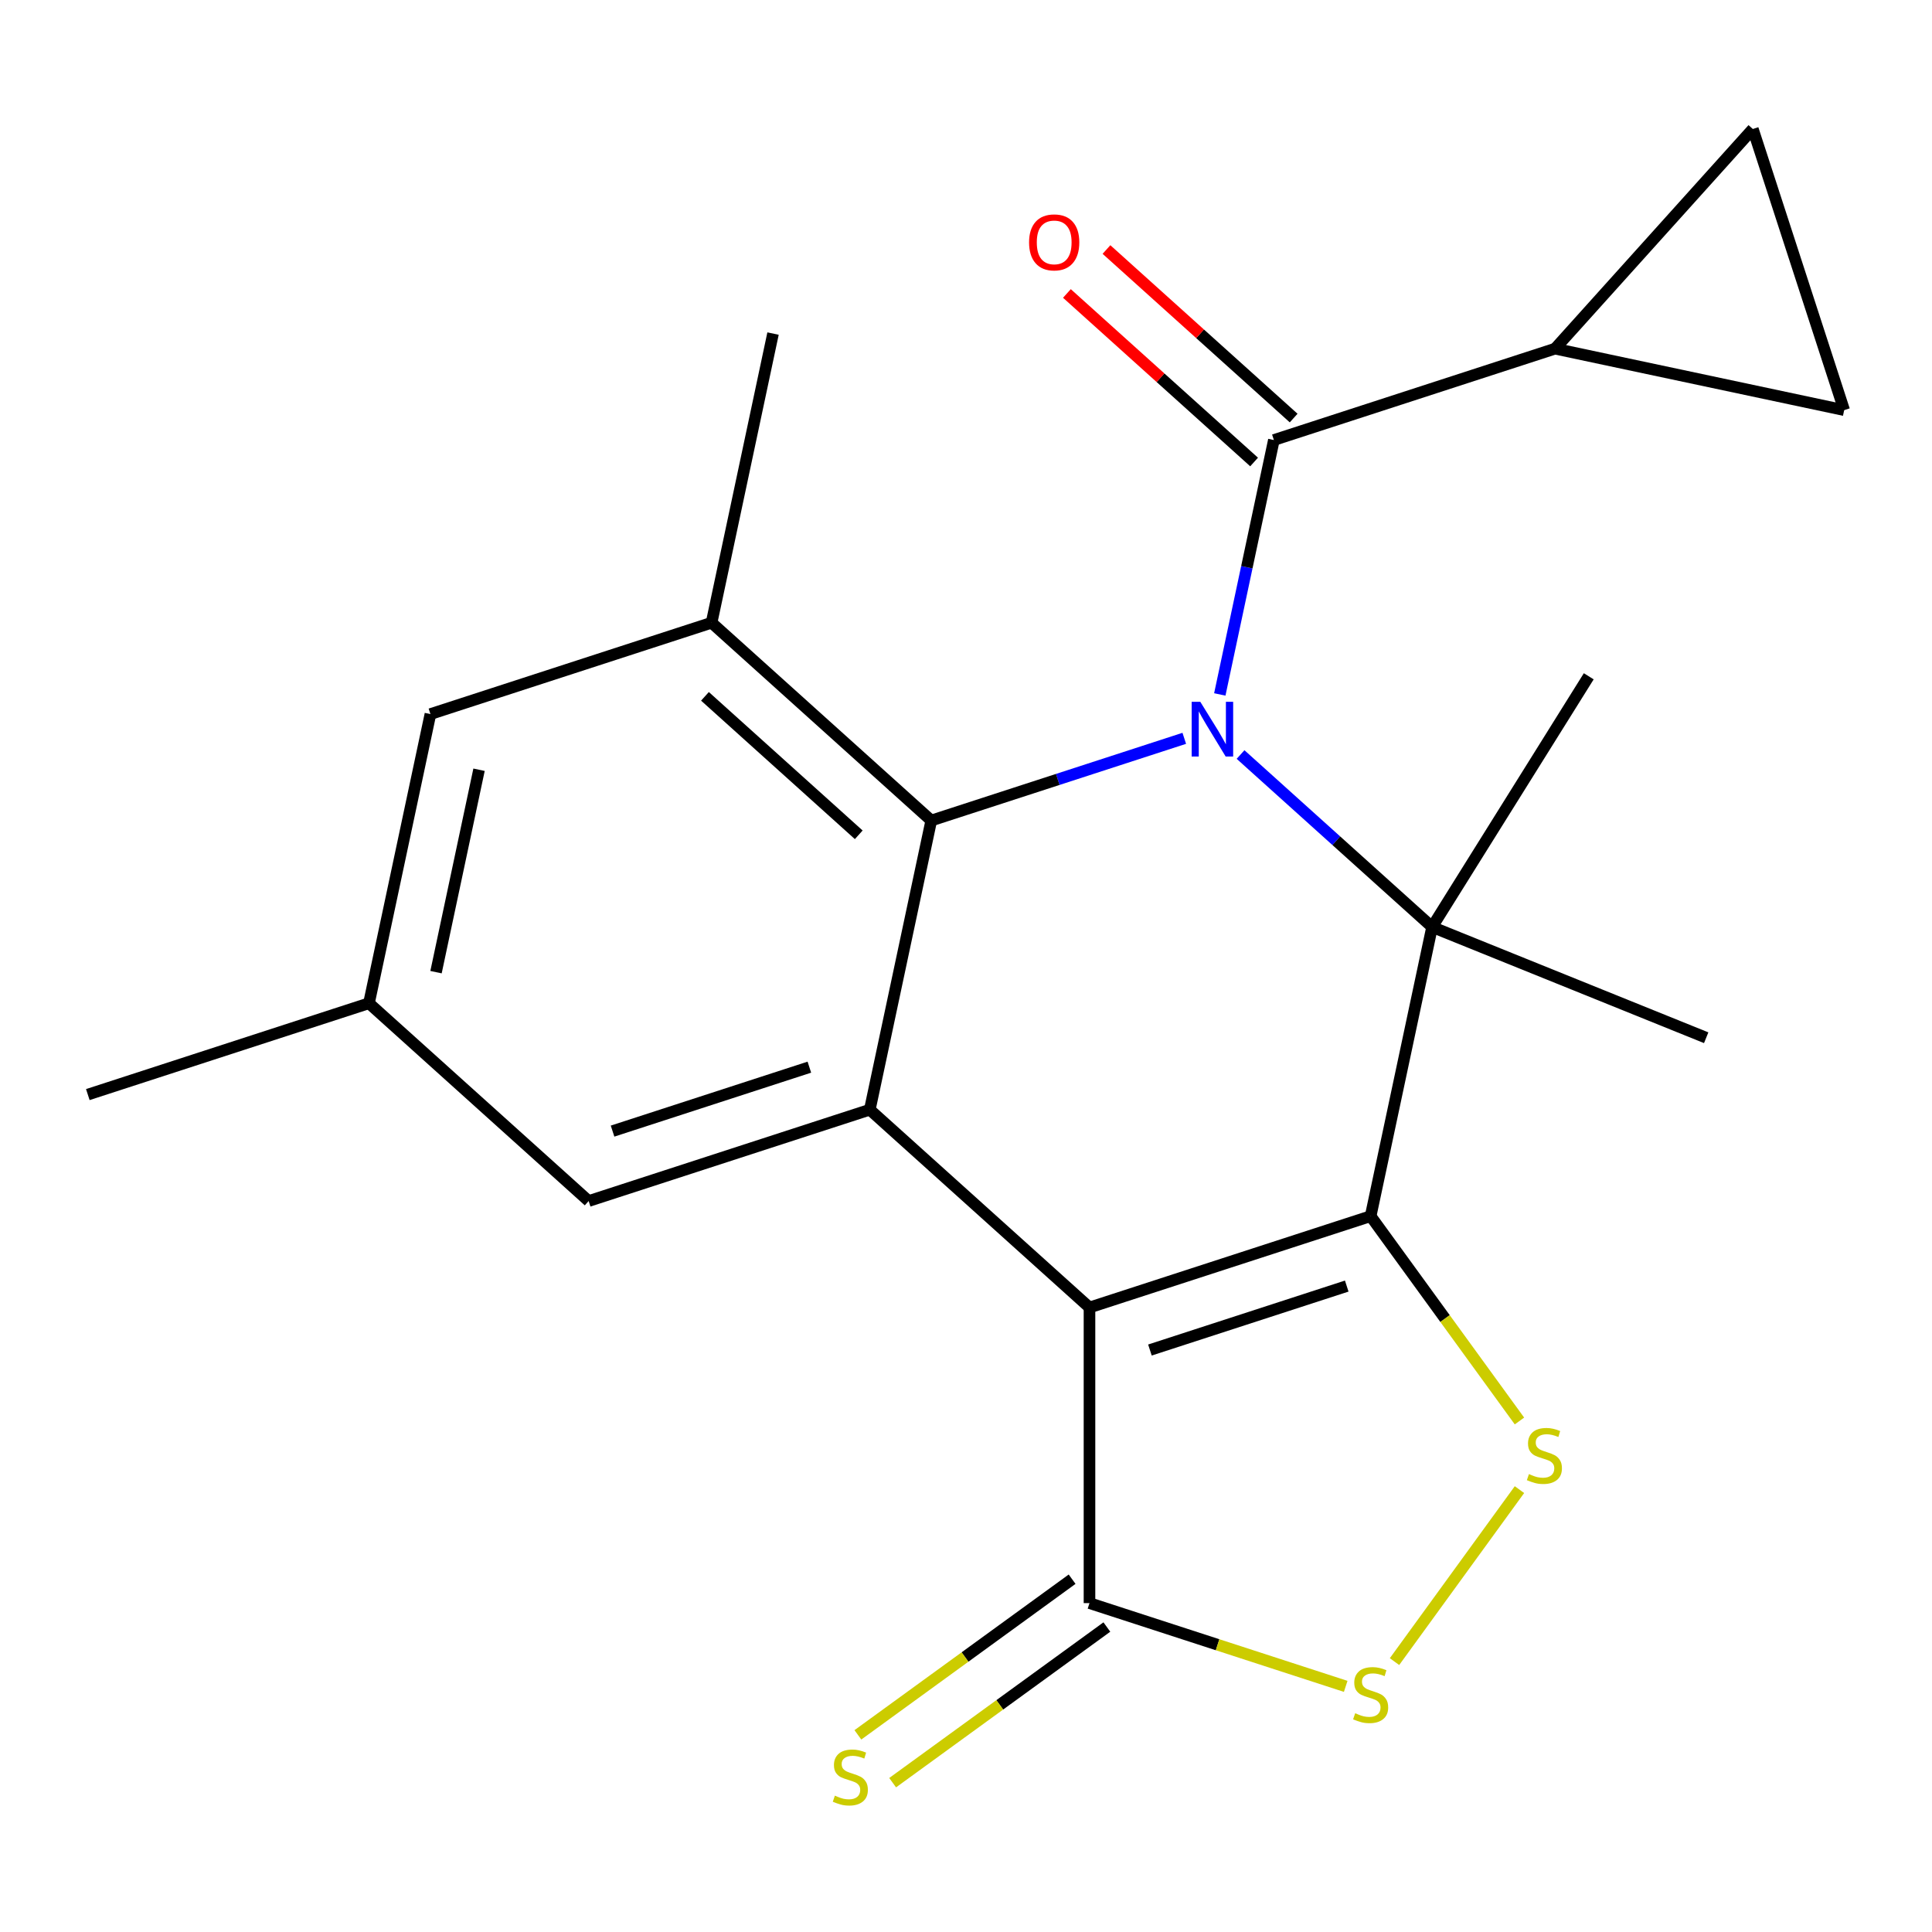 <?xml version='1.0' encoding='iso-8859-1'?>
<svg version='1.1' baseProfile='full'
              xmlns='http://www.w3.org/2000/svg'
                      xmlns:rdkit='http://www.rdkit.org/xml'
                      xmlns:xlink='http://www.w3.org/1999/xlink'
                  xml:space='preserve'
width='1000px' height='1000px' viewBox='0 0 1000 1000'>
<!-- END OF HEADER -->
<rect style='opacity:1.0;fill:#FFFFFF;stroke:none' width='1000' height='1000' x='0' y='0'> </rect>
<path class='bond-1' d='M 709.44,629.476 L 563.918,676.759' style='fill:none;fill-rule:evenodd;stroke:#000000;stroke-width:6px;stroke-linecap:butt;stroke-linejoin:miter;stroke-opacity:1' />
<path class='bond-1' d='M 697.068,665.673 L 595.202,698.771' style='fill:none;fill-rule:evenodd;stroke:#000000;stroke-width:6px;stroke-linecap:butt;stroke-linejoin:miter;stroke-opacity:1' />
<path class='bond-2' d='M 709.44,629.476 L 741.253,479.809' style='fill:none;fill-rule:evenodd;stroke:#000000;stroke-width:6px;stroke-linecap:butt;stroke-linejoin:miter;stroke-opacity:1' />
<path class='bond-5' d='M 709.44,629.476 L 747.956,682.489' style='fill:none;fill-rule:evenodd;stroke:#000000;stroke-width:6px;stroke-linecap:butt;stroke-linejoin:miter;stroke-opacity:1' />
<path class='bond-5' d='M 747.956,682.489 L 786.472,735.502' style='fill:none;fill-rule:evenodd;stroke:#CCCC00;stroke-width:6px;stroke-linecap:butt;stroke-linejoin:miter;stroke-opacity:1' />
<path class='bond-0' d='M 642.108,390.539 L 691.68,435.174' style='fill:none;fill-rule:evenodd;stroke:#0000FF;stroke-width:6px;stroke-linecap:butt;stroke-linejoin:miter;stroke-opacity:1' />
<path class='bond-0' d='M 691.68,435.174 L 741.253,479.809' style='fill:none;fill-rule:evenodd;stroke:#000000;stroke-width:6px;stroke-linecap:butt;stroke-linejoin:miter;stroke-opacity:1' />
<path class='bond-3' d='M 612.978,382.157 L 547.499,403.432' style='fill:none;fill-rule:evenodd;stroke:#0000FF;stroke-width:6px;stroke-linecap:butt;stroke-linejoin:miter;stroke-opacity:1' />
<path class='bond-3' d='M 547.499,403.432 L 482.021,424.708' style='fill:none;fill-rule:evenodd;stroke:#000000;stroke-width:6px;stroke-linecap:butt;stroke-linejoin:miter;stroke-opacity:1' />
<path class='bond-6' d='M 631.366,359.439 L 645.361,293.598' style='fill:none;fill-rule:evenodd;stroke:#0000FF;stroke-width:6px;stroke-linecap:butt;stroke-linejoin:miter;stroke-opacity:1' />
<path class='bond-6' d='M 645.361,293.598 L 659.356,227.757' style='fill:none;fill-rule:evenodd;stroke:#000000;stroke-width:6px;stroke-linecap:butt;stroke-linejoin:miter;stroke-opacity:1' />
<path class='bond-4' d='M 563.918,676.759 L 450.208,574.375' style='fill:none;fill-rule:evenodd;stroke:#000000;stroke-width:6px;stroke-linecap:butt;stroke-linejoin:miter;stroke-opacity:1' />
<path class='bond-7' d='M 563.918,676.759 L 563.918,829.77' style='fill:none;fill-rule:evenodd;stroke:#000000;stroke-width:6px;stroke-linecap:butt;stroke-linejoin:miter;stroke-opacity:1' />
<path class='bond-18' d='M 741.253,479.809 L 883.122,537.128' style='fill:none;fill-rule:evenodd;stroke:#000000;stroke-width:6px;stroke-linecap:butt;stroke-linejoin:miter;stroke-opacity:1' />
<path class='bond-19' d='M 741.253,479.809 L 822.336,350.048' style='fill:none;fill-rule:evenodd;stroke:#000000;stroke-width:6px;stroke-linecap:butt;stroke-linejoin:miter;stroke-opacity:1' />
<path class='bond-9' d='M 482.021,424.708 L 368.312,322.323' style='fill:none;fill-rule:evenodd;stroke:#000000;stroke-width:6px;stroke-linecap:butt;stroke-linejoin:miter;stroke-opacity:1' />
<path class='bond-9' d='M 444.488,432.092 L 364.891,360.423' style='fill:none;fill-rule:evenodd;stroke:#000000;stroke-width:6px;stroke-linecap:butt;stroke-linejoin:miter;stroke-opacity:1' />
<path class='bond-23' d='M 482.021,424.708 L 450.208,574.375' style='fill:none;fill-rule:evenodd;stroke:#000000;stroke-width:6px;stroke-linecap:butt;stroke-linejoin:miter;stroke-opacity:1' />
<path class='bond-13' d='M 450.208,574.375 L 304.686,621.658' style='fill:none;fill-rule:evenodd;stroke:#000000;stroke-width:6px;stroke-linecap:butt;stroke-linejoin:miter;stroke-opacity:1' />
<path class='bond-13' d='M 418.923,552.363 L 317.058,585.461' style='fill:none;fill-rule:evenodd;stroke:#000000;stroke-width:6px;stroke-linecap:butt;stroke-linejoin:miter;stroke-opacity:1' />
<path class='bond-8' d='M 786.472,771.027 L 721.796,860.046' style='fill:none;fill-rule:evenodd;stroke:#CCCC00;stroke-width:6px;stroke-linecap:butt;stroke-linejoin:miter;stroke-opacity:1' />
<path class='bond-10' d='M 659.356,227.757 L 804.878,180.474' style='fill:none;fill-rule:evenodd;stroke:#000000;stroke-width:6px;stroke-linecap:butt;stroke-linejoin:miter;stroke-opacity:1' />
<path class='bond-16' d='M 669.594,216.386 L 621.152,172.769' style='fill:none;fill-rule:evenodd;stroke:#000000;stroke-width:6px;stroke-linecap:butt;stroke-linejoin:miter;stroke-opacity:1' />
<path class='bond-16' d='M 621.152,172.769 L 572.71,129.151' style='fill:none;fill-rule:evenodd;stroke:#FF0000;stroke-width:6px;stroke-linecap:butt;stroke-linejoin:miter;stroke-opacity:1' />
<path class='bond-16' d='M 649.117,239.128 L 600.675,195.511' style='fill:none;fill-rule:evenodd;stroke:#000000;stroke-width:6px;stroke-linecap:butt;stroke-linejoin:miter;stroke-opacity:1' />
<path class='bond-16' d='M 600.675,195.511 L 552.233,151.893' style='fill:none;fill-rule:evenodd;stroke:#FF0000;stroke-width:6px;stroke-linecap:butt;stroke-linejoin:miter;stroke-opacity:1' />
<path class='bond-14' d='M 554.924,817.391 L 499.482,857.672' style='fill:none;fill-rule:evenodd;stroke:#000000;stroke-width:6px;stroke-linecap:butt;stroke-linejoin:miter;stroke-opacity:1' />
<path class='bond-14' d='M 499.482,857.672 L 444.041,897.953' style='fill:none;fill-rule:evenodd;stroke:#CCCC00;stroke-width:6px;stroke-linecap:butt;stroke-linejoin:miter;stroke-opacity:1' />
<path class='bond-14' d='M 572.911,842.149 L 517.47,882.43' style='fill:none;fill-rule:evenodd;stroke:#000000;stroke-width:6px;stroke-linecap:butt;stroke-linejoin:miter;stroke-opacity:1' />
<path class='bond-14' d='M 517.47,882.43 L 462.028,922.711' style='fill:none;fill-rule:evenodd;stroke:#CCCC00;stroke-width:6px;stroke-linecap:butt;stroke-linejoin:miter;stroke-opacity:1' />
<path class='bond-22' d='M 563.918,829.77 L 630.226,851.315' style='fill:none;fill-rule:evenodd;stroke:#000000;stroke-width:6px;stroke-linecap:butt;stroke-linejoin:miter;stroke-opacity:1' />
<path class='bond-22' d='M 630.226,851.315 L 696.534,872.86' style='fill:none;fill-rule:evenodd;stroke:#CCCC00;stroke-width:6px;stroke-linecap:butt;stroke-linejoin:miter;stroke-opacity:1' />
<path class='bond-15' d='M 368.312,322.323 L 222.789,369.606' style='fill:none;fill-rule:evenodd;stroke:#000000;stroke-width:6px;stroke-linecap:butt;stroke-linejoin:miter;stroke-opacity:1' />
<path class='bond-20' d='M 368.312,322.323 L 400.124,172.656' style='fill:none;fill-rule:evenodd;stroke:#000000;stroke-width:6px;stroke-linecap:butt;stroke-linejoin:miter;stroke-opacity:1' />
<path class='bond-11' d='M 804.878,180.474 L 907.262,66.765' style='fill:none;fill-rule:evenodd;stroke:#000000;stroke-width:6px;stroke-linecap:butt;stroke-linejoin:miter;stroke-opacity:1' />
<path class='bond-12' d='M 804.878,180.474 L 954.545,212.287' style='fill:none;fill-rule:evenodd;stroke:#000000;stroke-width:6px;stroke-linecap:butt;stroke-linejoin:miter;stroke-opacity:1' />
<path class='bond-25' d='M 907.262,66.765 L 954.545,212.287' style='fill:none;fill-rule:evenodd;stroke:#000000;stroke-width:6px;stroke-linecap:butt;stroke-linejoin:miter;stroke-opacity:1' />
<path class='bond-17' d='M 304.686,621.658 L 190.977,519.274' style='fill:none;fill-rule:evenodd;stroke:#000000;stroke-width:6px;stroke-linecap:butt;stroke-linejoin:miter;stroke-opacity:1' />
<path class='bond-24' d='M 222.789,369.606 L 190.977,519.274' style='fill:none;fill-rule:evenodd;stroke:#000000;stroke-width:6px;stroke-linecap:butt;stroke-linejoin:miter;stroke-opacity:1' />
<path class='bond-24' d='M 247.951,398.419 L 225.682,503.186' style='fill:none;fill-rule:evenodd;stroke:#000000;stroke-width:6px;stroke-linecap:butt;stroke-linejoin:miter;stroke-opacity:1' />
<path class='bond-21' d='M 190.977,519.274 L 45.455,566.557' style='fill:none;fill-rule:evenodd;stroke:#000000;stroke-width:6px;stroke-linecap:butt;stroke-linejoin:miter;stroke-opacity:1' />
<path  class='atom-1' d='M 621.283 363.265
L 630.563 378.265
Q 631.483 379.745, 632.963 382.425
Q 634.443 385.105, 634.523 385.265
L 634.523 363.265
L 638.283 363.265
L 638.283 391.585
L 634.403 391.585
L 624.443 375.185
Q 623.283 373.265, 622.043 371.065
Q 620.843 368.865, 620.483 368.185
L 620.483 391.585
L 616.803 391.585
L 616.803 363.265
L 621.283 363.265
' fill='#0000FF'/>
<path  class='atom-6' d='M 791.377 762.985
Q 791.697 763.105, 793.017 763.665
Q 794.337 764.225, 795.777 764.585
Q 797.257 764.905, 798.697 764.905
Q 801.377 764.905, 802.937 763.625
Q 804.497 762.305, 804.497 760.025
Q 804.497 758.465, 803.697 757.505
Q 802.937 756.545, 801.737 756.025
Q 800.537 755.505, 798.537 754.905
Q 796.017 754.145, 794.497 753.425
Q 793.017 752.705, 791.937 751.185
Q 790.897 749.665, 790.897 747.105
Q 790.897 743.545, 793.297 741.345
Q 795.737 739.145, 800.537 739.145
Q 803.817 739.145, 807.537 740.705
L 806.617 743.785
Q 803.217 742.385, 800.657 742.385
Q 797.897 742.385, 796.377 743.545
Q 794.857 744.665, 794.897 746.625
Q 794.897 748.145, 795.657 749.065
Q 796.457 749.985, 797.577 750.505
Q 798.737 751.025, 800.657 751.625
Q 803.217 752.425, 804.737 753.225
Q 806.257 754.025, 807.337 755.665
Q 808.457 757.265, 808.457 760.025
Q 808.457 763.945, 805.817 766.065
Q 803.217 768.145, 798.857 768.145
Q 796.337 768.145, 794.417 767.585
Q 792.537 767.065, 790.297 766.145
L 791.377 762.985
' fill='#CCCC00'/>
<path  class='atom-9' d='M 701.44 886.773
Q 701.76 886.893, 703.08 887.453
Q 704.4 888.013, 705.84 888.373
Q 707.32 888.693, 708.76 888.693
Q 711.44 888.693, 713 887.413
Q 714.56 886.093, 714.56 883.813
Q 714.56 882.253, 713.76 881.293
Q 713 880.333, 711.8 879.813
Q 710.6 879.293, 708.6 878.693
Q 706.08 877.933, 704.56 877.213
Q 703.08 876.493, 702 874.973
Q 700.96 873.453, 700.96 870.893
Q 700.96 867.333, 703.36 865.133
Q 705.8 862.933, 710.6 862.933
Q 713.88 862.933, 717.6 864.493
L 716.68 867.573
Q 713.28 866.173, 710.72 866.173
Q 707.96 866.173, 706.44 867.333
Q 704.92 868.453, 704.96 870.413
Q 704.96 871.933, 705.72 872.853
Q 706.52 873.773, 707.64 874.293
Q 708.8 874.813, 710.72 875.413
Q 713.28 876.213, 714.8 877.013
Q 716.32 877.813, 717.4 879.453
Q 718.52 881.053, 718.52 883.813
Q 718.52 887.733, 715.88 889.853
Q 713.28 891.933, 708.92 891.933
Q 706.4 891.933, 704.48 891.373
Q 702.6 890.853, 700.36 889.933
L 701.44 886.773
' fill='#CCCC00'/>
<path  class='atom-15' d='M 432.129 929.428
Q 432.449 929.548, 433.769 930.108
Q 435.089 930.668, 436.529 931.028
Q 438.009 931.348, 439.449 931.348
Q 442.129 931.348, 443.689 930.068
Q 445.249 928.748, 445.249 926.468
Q 445.249 924.908, 444.449 923.948
Q 443.689 922.988, 442.489 922.468
Q 441.289 921.948, 439.289 921.348
Q 436.769 920.588, 435.249 919.868
Q 433.769 919.148, 432.689 917.628
Q 431.649 916.108, 431.649 913.548
Q 431.649 909.988, 434.049 907.788
Q 436.489 905.588, 441.289 905.588
Q 444.569 905.588, 448.289 907.148
L 447.369 910.228
Q 443.969 908.828, 441.409 908.828
Q 438.649 908.828, 437.129 909.988
Q 435.609 911.108, 435.649 913.068
Q 435.649 914.588, 436.409 915.508
Q 437.209 916.428, 438.329 916.948
Q 439.489 917.468, 441.409 918.068
Q 443.969 918.868, 445.489 919.668
Q 447.009 920.468, 448.089 922.108
Q 449.209 923.708, 449.209 926.468
Q 449.209 930.388, 446.569 932.508
Q 443.969 934.588, 439.609 934.588
Q 437.089 934.588, 435.169 934.028
Q 433.289 933.508, 431.049 932.588
L 432.129 929.428
' fill='#CCCC00'/>
<path  class='atom-17' d='M 532.647 125.453
Q 532.647 118.653, 536.007 114.853
Q 539.367 111.053, 545.647 111.053
Q 551.927 111.053, 555.287 114.853
Q 558.647 118.653, 558.647 125.453
Q 558.647 132.333, 555.247 136.253
Q 551.847 140.133, 545.647 140.133
Q 539.407 140.133, 536.007 136.253
Q 532.647 132.373, 532.647 125.453
M 545.647 136.933
Q 549.967 136.933, 552.287 134.053
Q 554.647 131.133, 554.647 125.453
Q 554.647 119.893, 552.287 117.093
Q 549.967 114.253, 545.647 114.253
Q 541.327 114.253, 538.967 117.053
Q 536.647 119.853, 536.647 125.453
Q 536.647 131.173, 538.967 134.053
Q 541.327 136.933, 545.647 136.933
' fill='#FF0000'/>
</svg>
